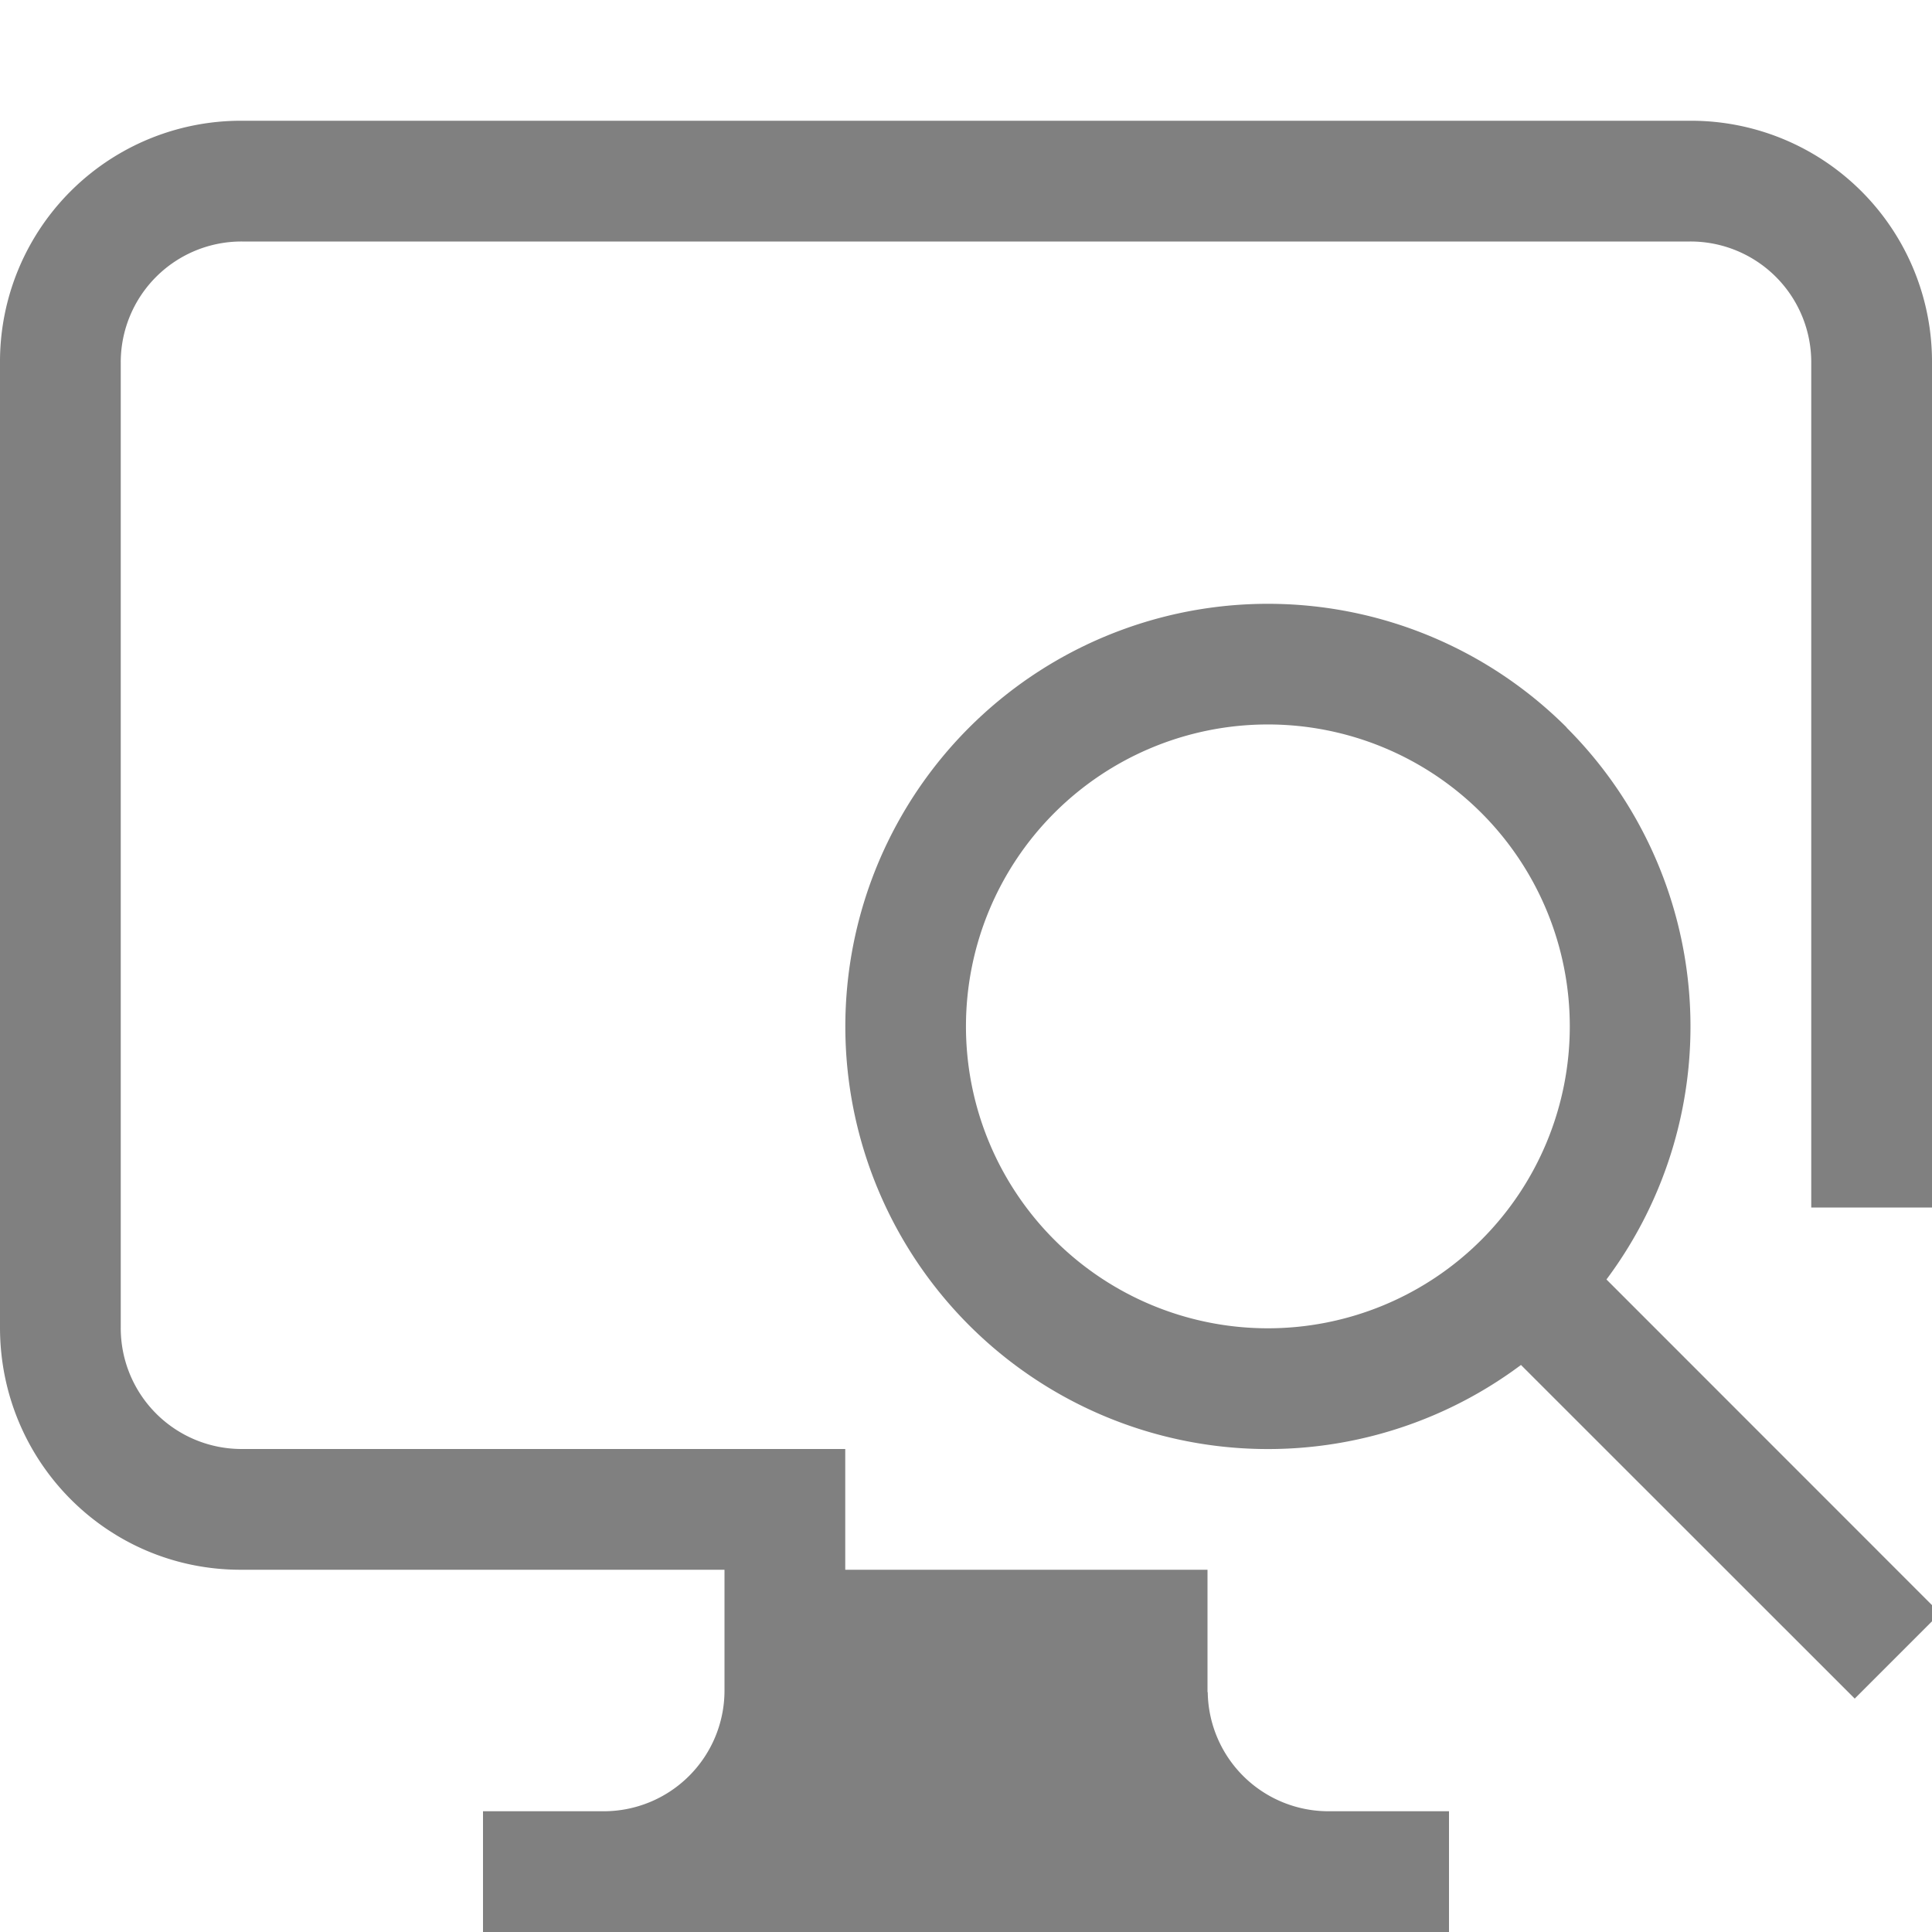 <svg xmlns="http://www.w3.org/2000/svg" width="16" height="16"><path d="M12.975 6.025a3.5 3.5 0 1 0-.379 5.279l2.764 2.763.707-.707-2.763-2.764a3.5 3.5 0 0 0-.33-4.57Zm-.707.707a2.5 2.5 0 1 1-3.536 3.536 2.5 2.5 0 0 1 3.536-3.536z" style="fill:gray;stroke-width:1.577"/><path d="M1.992 1A1.995 1.995 0 0 0 0 3.006v7.988C0 12.105.89 13 1.992 13H6v1a1 1 0 0 1-1 1H4v1h8v-1h-1a1 1 0 0 1-.998-.986H10V13H7v-1H2.004A1.001 1.001 0 0 1 1 10.998V3.002A1 1 0 0 1 2.004 2h11.992A1 1 0 0 1 15 3.002V10h1V3.006A1.995 1.995 0 0 0 14.008 1H1.992z" style="fill:gray;fill-opacity:1;stroke-width:1.005"/></svg>